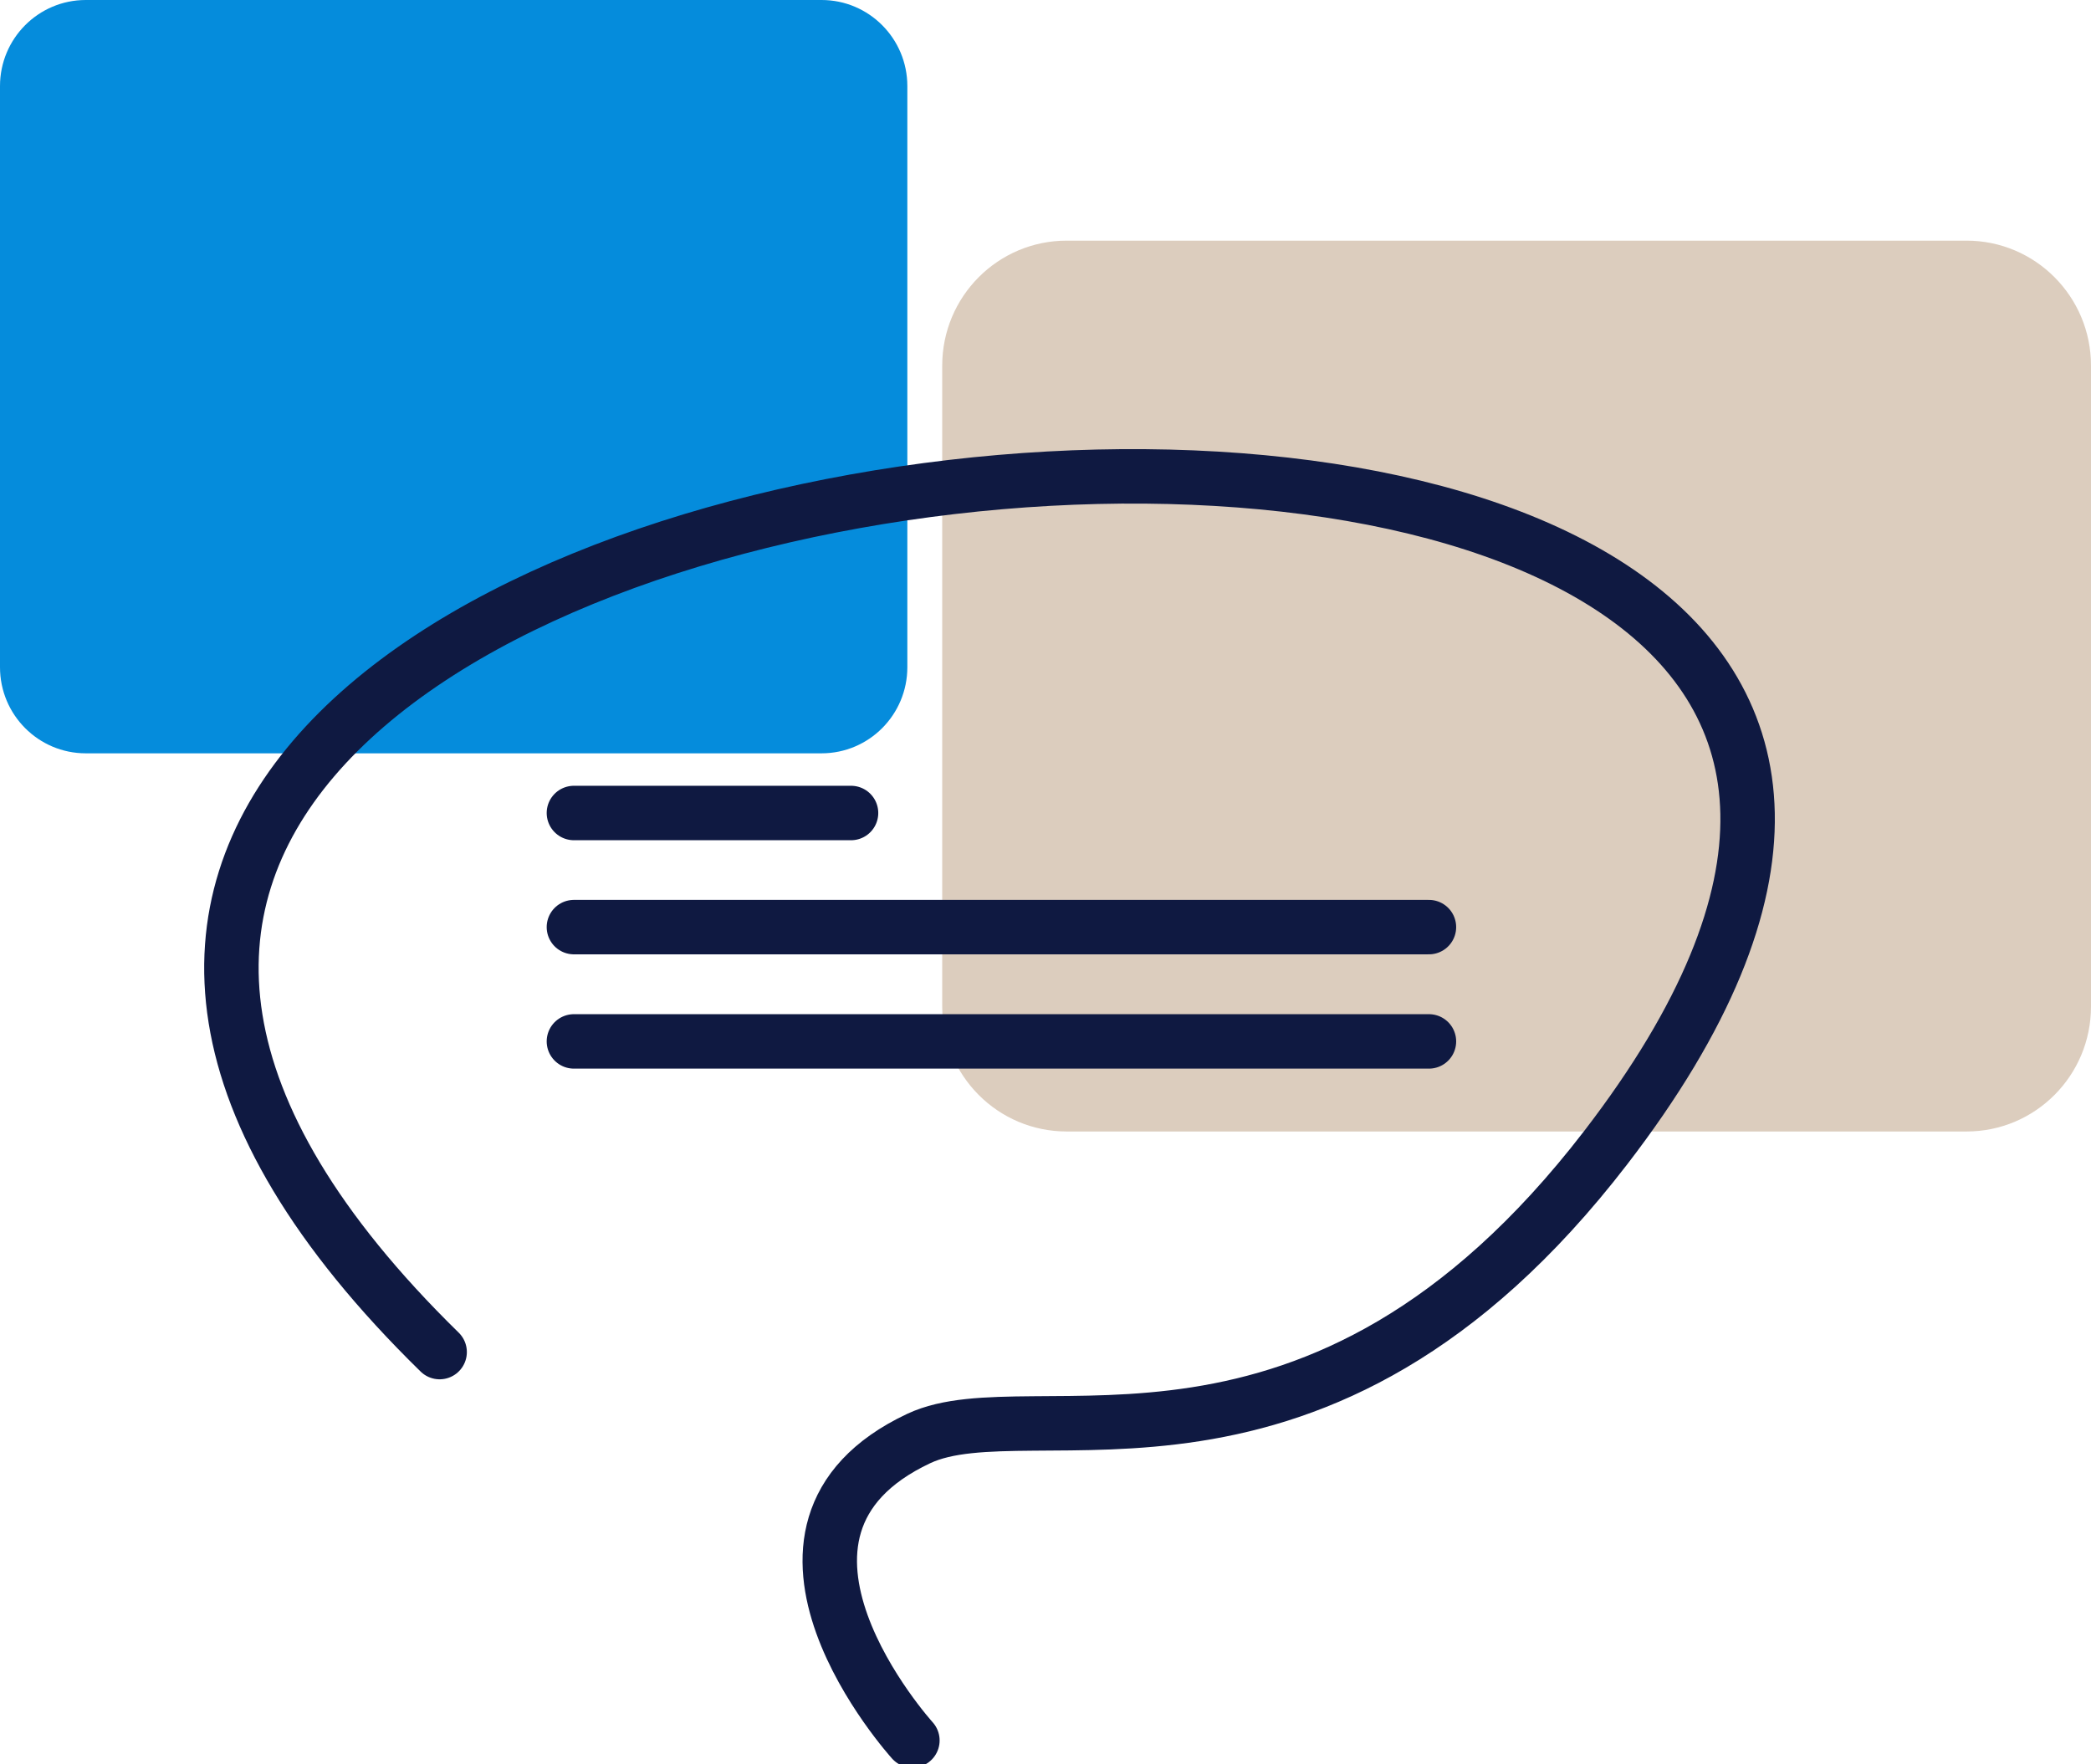 <svg width="96" height="81" viewBox="0 0 96 81" fill="none" xmlns="http://www.w3.org/2000/svg">
<g clip-path="url(#clip0_3557_1210)">
<path d="M37.719 0H3.938C1.763 0 0 1.77 0 3.953V30.632C0 32.815 1.763 34.585 3.938 34.585H37.719C39.894 34.585 41.657 32.815 41.657 30.632V3.953C41.657 1.77 39.894 0 37.719 0Z" fill="#058CDC"/>
<path d="M90.286 11.048H48.972C45.816 11.048 43.258 13.617 43.258 16.785V46.211C43.258 49.379 45.816 51.947 48.972 51.947H90.286C93.442 51.947 96 49.379 96 46.211V16.785C96 13.617 93.442 11.048 90.286 11.048Z" fill="#DCCDBE"/>
<path d="M20.184 62.074C-25.789 17.106 111.002 4.26 73.712 52.699C60.421 69.959 47.385 63.594 42.181 66.042C33.162 70.28 41.889 79.904 41.889 79.904" stroke="#0F1941" stroke-width="2.5" stroke-linecap="round" stroke-linejoin="round"/>
<path d="M26.349 37.325H39.072" stroke="#0F1941" stroke-width="2.5" stroke-linecap="round" stroke-linejoin="round"/>
<path d="M26.349 42.564H65.604" stroke="#0F1941" stroke-width="2.5" stroke-linecap="round" stroke-linejoin="round"/>
<path d="M26.349 47.811H65.604" stroke="#0F1941" stroke-width="2.5" stroke-linecap="round" stroke-linejoin="round"/>
</g>
<defs>
<clipPath id="clip0_3557_1210">
<rect width="96" height="81" fill="white"/>
</clipPath>
</defs>
</svg>
